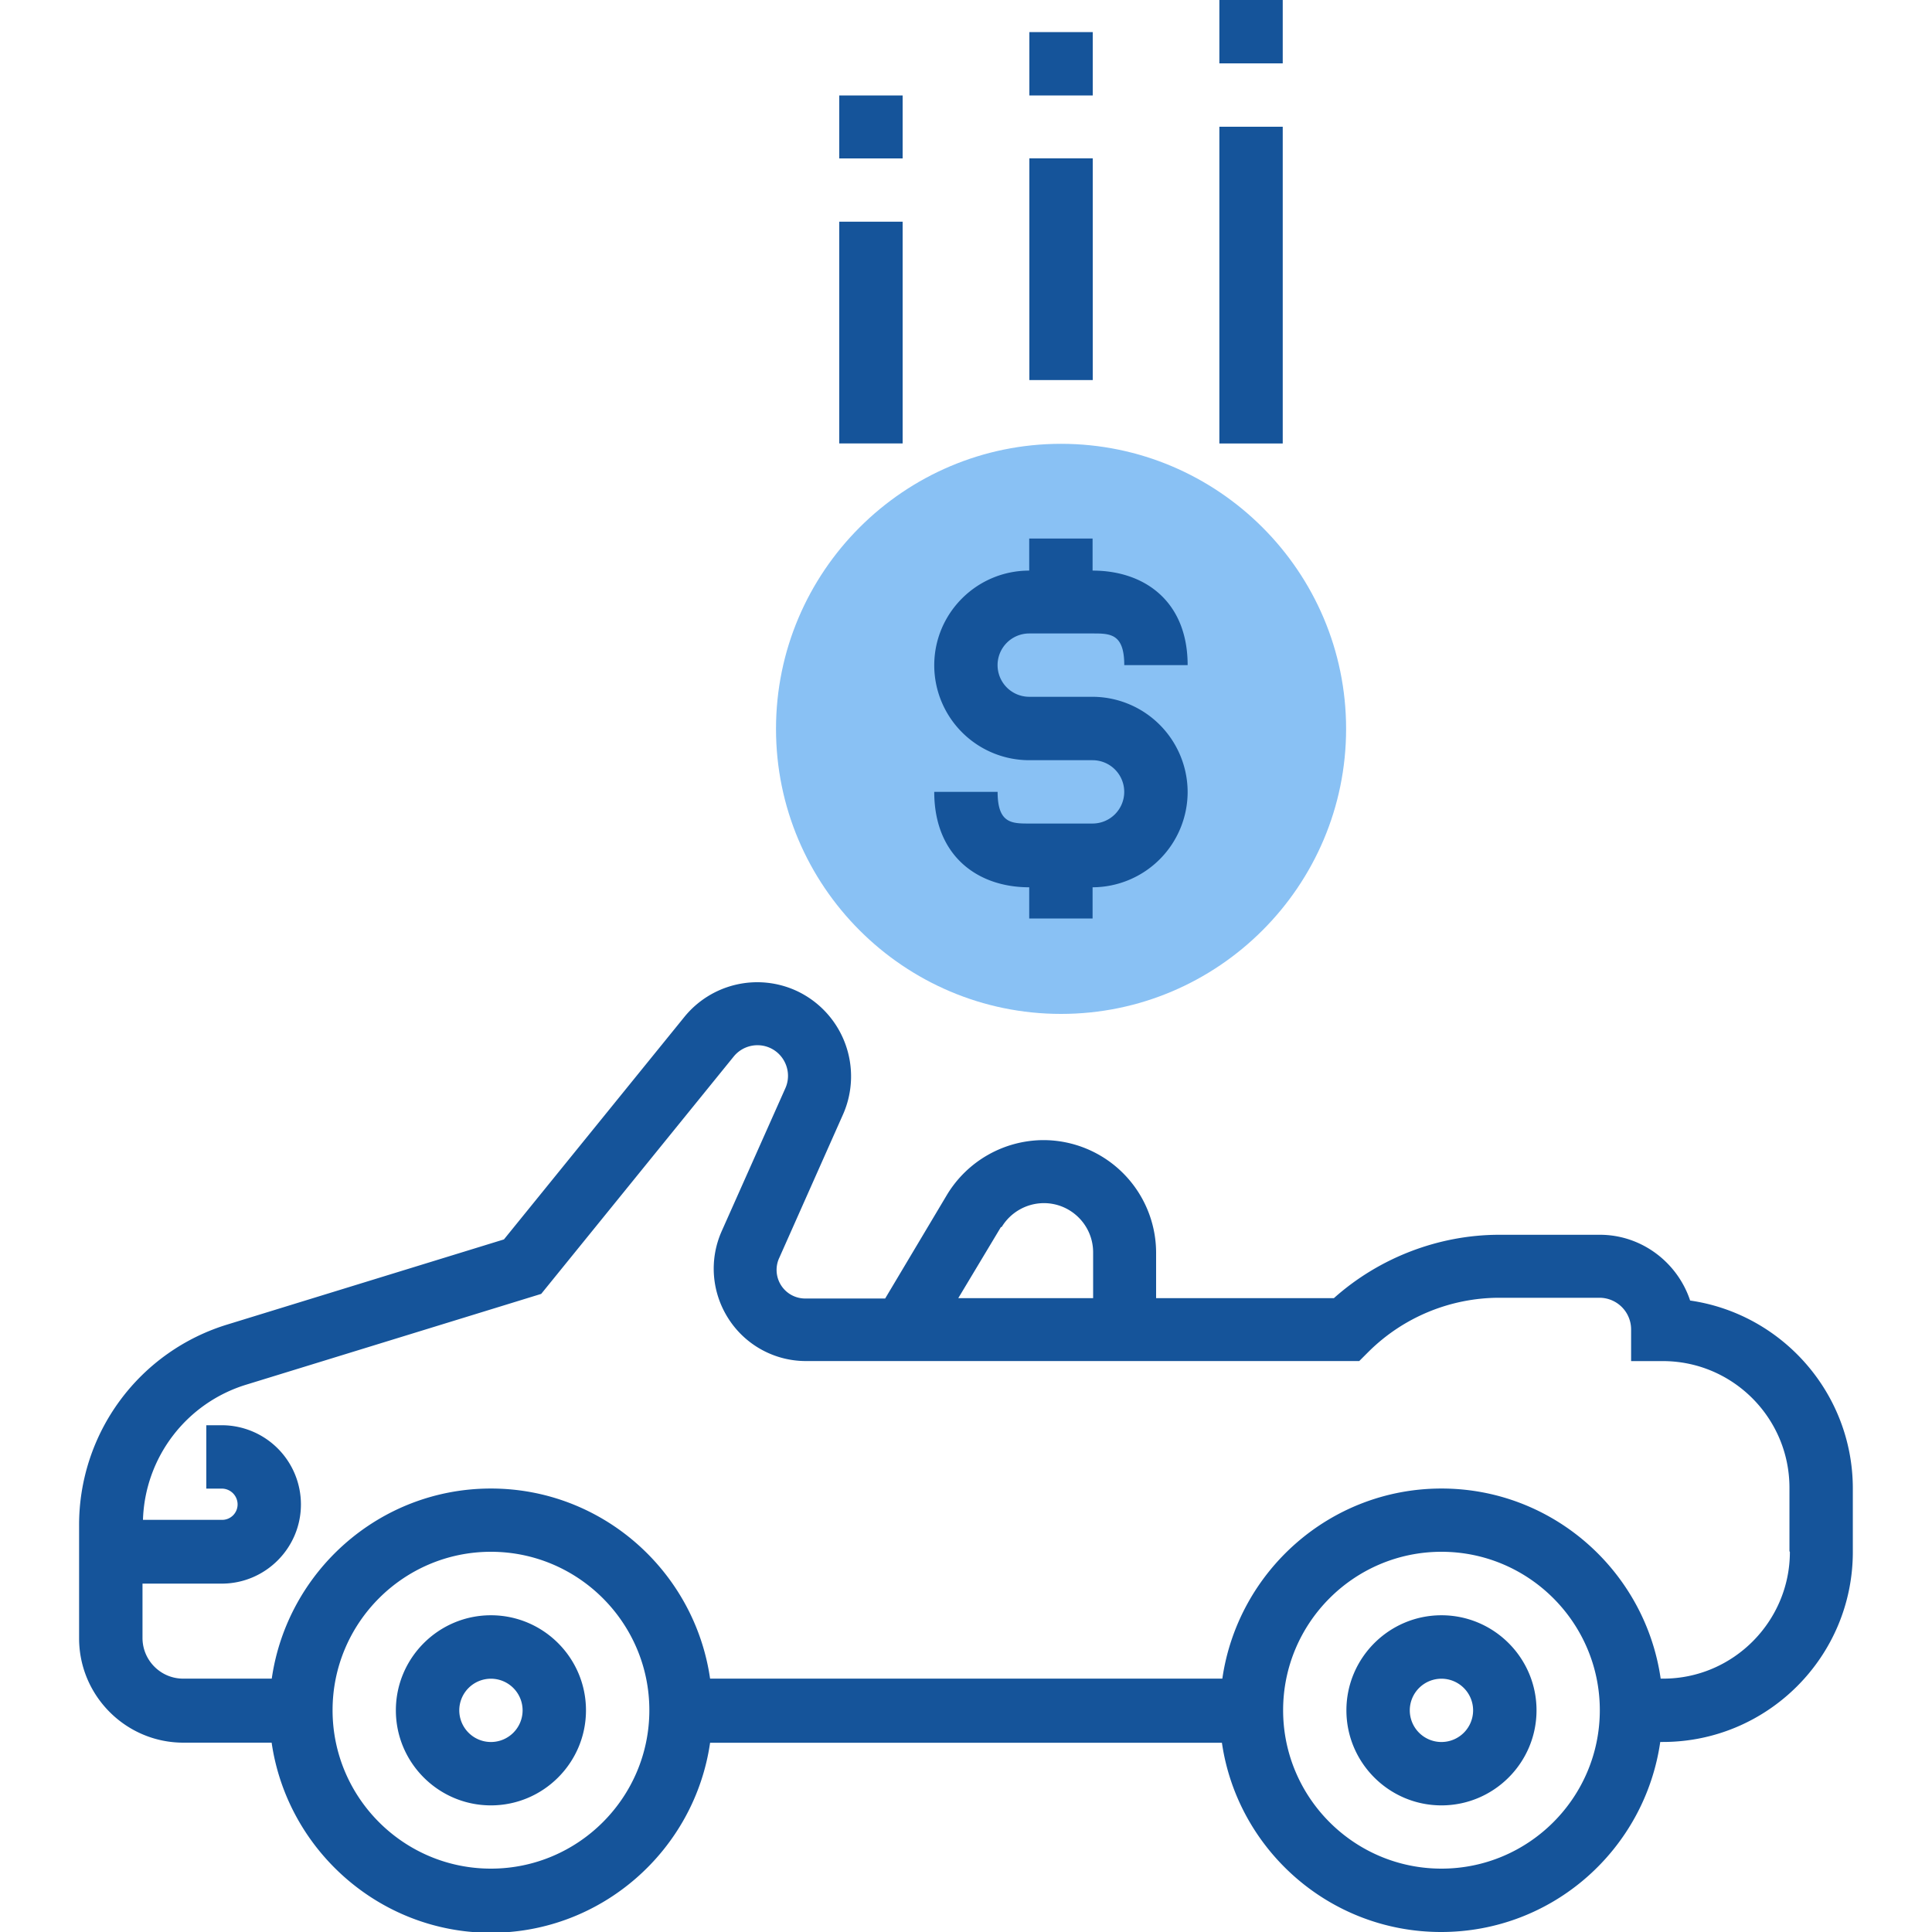 <svg xmlns="http://www.w3.org/2000/svg" width="50" height="50" xmlns:v="https://vecta.io/nano"><path fill="#89c1f4" d="M27.46 26.24c-4.068 0-7.377-3.31-7.377-7.377s3.31-7.377 7.377-7.377 7.377 3.31 7.377 7.377-3.31 7.377-7.377 7.377z"/><path d="M12.705 41.803c-1.355 0-2.46 1.104-2.46 2.46s1.104 2.46 2.46 2.46 2.46-1.104 2.46-2.46-1.103-2.46-2.46-2.46zm0 3.28a.82.82 0 0 1-.819-.819.82.82 0 0 1 .819-.819.82.82 0 0 1 .82.819.82.82 0 0 1-.82.819zm24.6-3.28c-1.355 0-2.46 1.104-2.46 2.46s1.104 2.46 2.46 2.46 2.46-1.104 2.46-2.46-1.104-2.46-2.46-2.46zm0 3.28a.82.82 0 0 1-.82-.819.82.82 0 0 1 .82-.819.82.82 0 0 1 .819.819.82.82 0 0 1-.819.819zm6.435-11.427c-.325-.98-1.25-1.7-2.336-1.7h-2.6c-1.572 0-3.113.595-4.283 1.64H29.92V32.42a2.92 2.92 0 0 0-2.914-2.914 2.93 2.93 0 0 0-2.498 1.415l-1.6 2.684H20.86a.74.74 0 0 1-.689-1.06l1.648-3.707a2.44 2.44 0 0 0-1.211-3.198 2.43 2.43 0 0 0-2.898.68l-4.668 5.756-7.15 2.2a5.42 5.42 0 0 0-3.845 5.205V42.4c0 1.484 1.208 2.7 2.7 2.7H7.03c.403 2.777 2.8 4.92 5.675 4.92s5.272-2.143 5.672-4.918h13.246C32.023 47.857 34.4 50 37.295 50s5.272-2.143 5.672-4.918h.066c2.712 0 4.918-2.206 4.918-4.918v-1.64c0-2.475-1.84-4.53-4.222-4.868zm-17.817-1.9a1.28 1.28 0 0 1 1.093-.619c.702 0 1.274.57 1.274 1.274v1.185H24.8l1.104-1.84zM12.705 48.36c-2.26 0-4.098-1.84-4.098-4.1s1.838-4.1 4.098-4.1 4.1 1.84 4.1 4.1-1.84 4.1-4.1 4.1zm24.6 0c-2.26 0-4.098-1.84-4.098-4.1s1.838-4.1 4.098-4.1 4.098 1.84 4.098 4.1-1.838 4.1-4.098 4.1zm9.017-8.197c0 1.8-1.47 3.28-3.278 3.28h-.066c-.4-2.776-2.787-4.92-5.672-4.92s-5.27 2.143-5.672 4.92H18.377c-.4-2.776-2.788-4.92-5.672-4.92s-5.272 2.143-5.672 4.92H4.74c-.58 0-1.052-.473-1.052-1.053v-1.406h2.05c1.13 0 2.05-.92 2.05-2.05a2.05 2.05 0 0 0-2.049-2.049h-.4v1.64h.4a.41.41 0 0 1 .41.409.4.4 0 0 1-.4.4H3.7a3.78 3.78 0 0 1 2.676-3.5l7.63-2.348 4.982-6.143c.23-.282.617-.37.943-.222.393.18.57.646.395 1.04l-1.648 3.7c-.33.742-.262 1.593.18 2.275a2.38 2.38 0 0 0 2.006 1.088h14.313l.24-.24a4.81 4.81 0 0 1 3.377-1.398h2.6a.82.82 0 0 1 .819.819v.82h.82c1.808 0 3.278 1.47 3.278 3.28v1.64zm-18.044-18.85h-1.64c-.452 0-.82 0-.82-.82h-1.64c0 1.64 1.103 2.47 2.458 2.47v.808h1.64v-.808a2.47 2.47 0 0 0 2.46-2.465 2.47 2.47 0 0 0-2.46-2.465h-1.64a.82.82 0 0 1-.819-.82.82.82 0 0 1 .819-.819h1.64c.452 0 .82 0 .82.82h1.64c0-1.64-1.103-2.447-2.46-2.447v-.83h-1.64v.83c-1.355 0-2.458 1.098-2.458 2.453a2.46 2.46 0 0 0 2.458 2.454h1.64a.82.82 0 0 1 .819.819.82.82 0 0 1-.819.82zM26.64 4.098h1.64v5.738h-1.64zm0-3.268h1.64v1.64h-1.64zm4.917 2.45h1.64v8.197h-1.64zm0-3.28h1.64v1.64h-1.64zM21.72 5.738h1.64v5.738h-1.64zm0-3.268h1.64V4.1h-1.64z" fill="#15549a"/></svg>